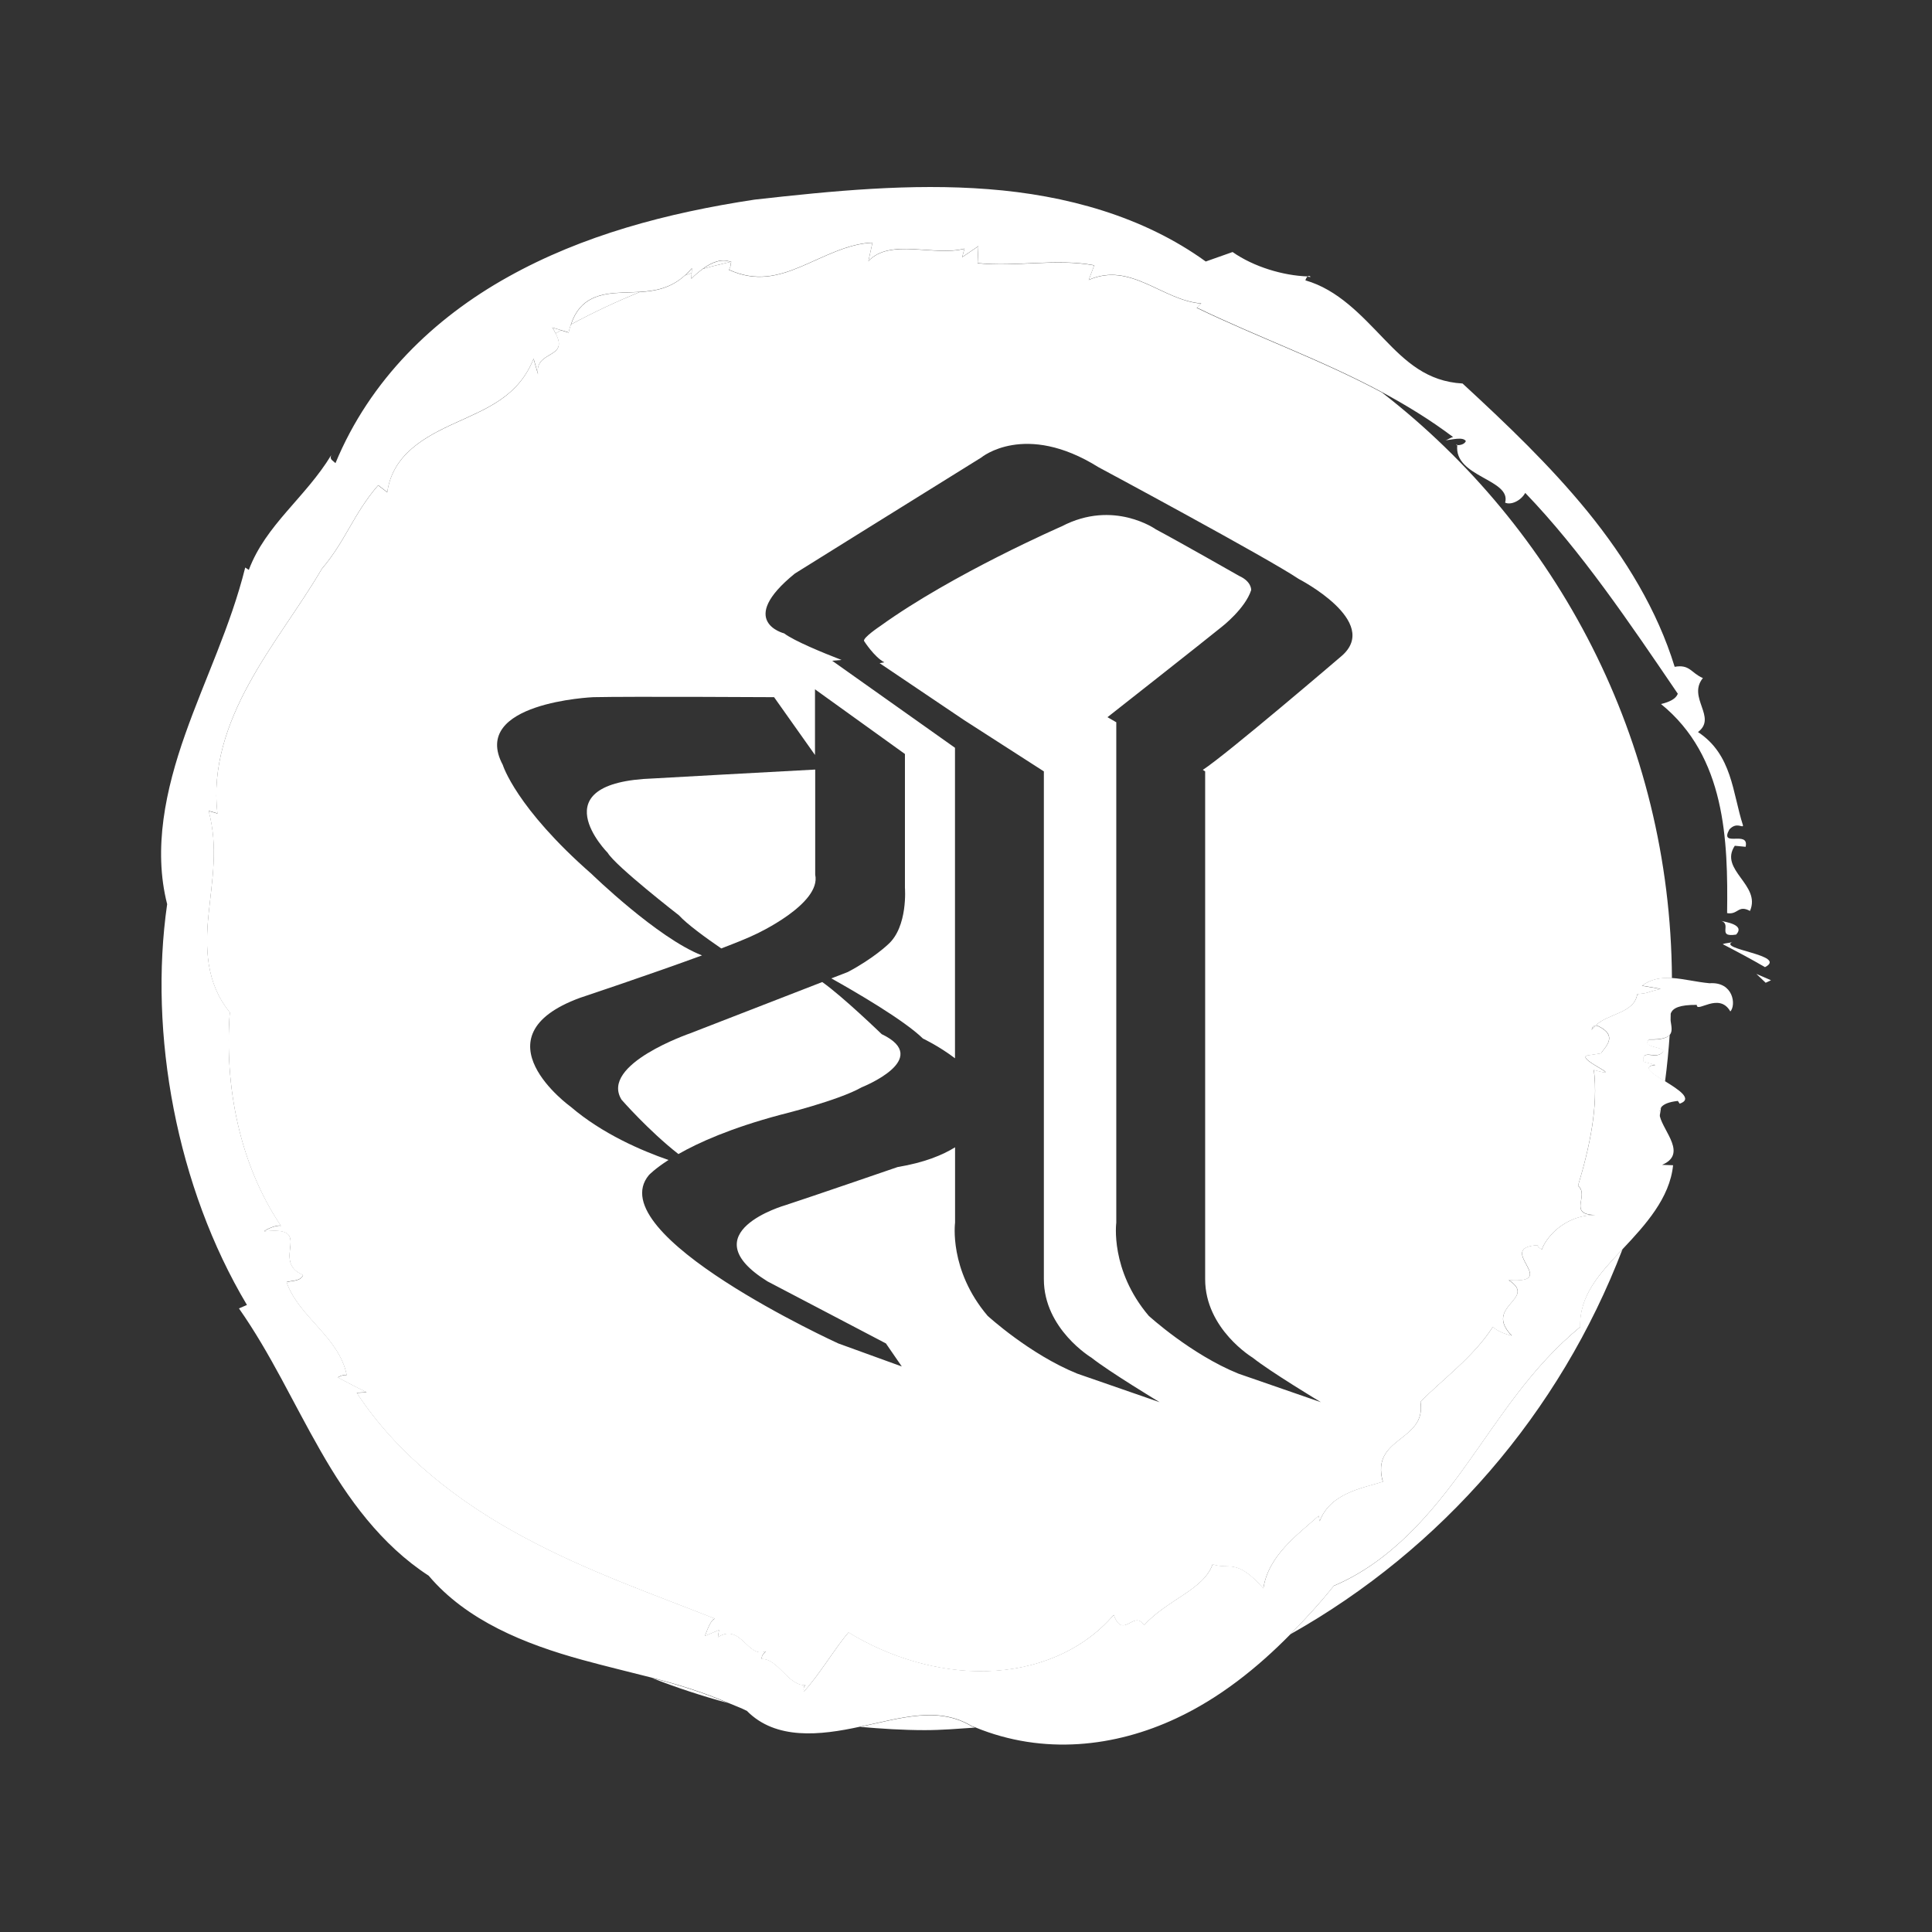<svg width="56" height="56" viewBox="0 0 56 56" fill="none" xmlns="http://www.w3.org/2000/svg">
<rect x="0" y="0" width="56" height="56" fill="#333333" stroke="none"/>
<path d="M18.037 8.483C17.411 8.508 16.808 8.621 16.553 9.403C17.198 9.055 17.866 8.744 18.545 8.463C18.375 8.473 18.204 8.476 18.037 8.483Z" fill="white"/>
<path d="M20.374 7.795C20.634 7.713 20.907 7.661 21.172 7.59C20.916 7.491 20.633 7.604 20.374 7.795Z" fill="white"/>
<path d="M16.007 9.495C16.057 9.562 16.075 9.61 16.106 9.665C16.16 9.636 16.209 9.602 16.261 9.571L16.007 9.495Z" fill="white"/>
<path d="M20.058 7.777C19.991 7.856 19.924 7.922 19.857 7.983C19.924 7.961 19.986 7.934 20.051 7.912L20.058 7.777Z" fill="white"/>
<path d="M21.101 49.364C20.387 49.058 19.646 48.828 18.885 48.633C19.607 48.917 20.345 49.157 21.101 49.364Z" fill="white"/>
<path d="M34.817 8.799C33.689 8.712 32.774 7.577 31.557 8.116L31.716 7.693C30.589 7.486 29.459 7.747 28.335 7.63L28.358 7.138L27.888 7.457L27.954 7.211C27.076 7.442 25.799 6.897 25.17 7.571L25.288 7.036C24.577 7.063 23.888 7.446 23.226 7.726C22.557 8.007 21.914 8.182 21.124 7.82C21.203 7.721 21.159 7.646 21.197 7.595C21.187 7.591 21.176 7.594 21.167 7.591C20.901 7.662 20.629 7.715 20.369 7.796C20.254 7.881 20.14 7.976 20.04 8.08L20.047 7.913C19.982 7.934 19.92 7.962 19.853 7.984C19.442 8.357 18.995 8.439 18.54 8.465C17.858 8.746 17.191 9.057 16.548 9.405C16.523 9.48 16.496 9.552 16.482 9.641L16.257 9.573C16.203 9.603 16.153 9.637 16.102 9.667C16.51 10.409 15.484 10.15 15.594 10.848L15.465 10.401C15.027 11.49 14.138 11.831 13.214 12.254C12.306 12.664 11.38 13.171 11.224 14.271L10.961 14.068C10.239 14.903 10.027 15.667 9.329 16.489C8.672 17.609 7.853 18.653 7.218 19.818C6.584 20.974 6.141 22.252 6.302 23.58L6.047 23.508C6.332 24.574 6.14 25.522 6.045 26.506C5.992 26.994 5.979 27.486 6.051 27.954C6.137 28.467 6.307 28.905 6.66 29.346C6.502 31.483 6.937 33.743 8.141 35.532C8.004 35.502 7.702 35.64 7.655 35.696C9.15 35.519 7.813 36.549 8.784 36.961C8.716 37.151 8.423 37.119 8.305 37.166C8.658 38.178 9.827 38.754 10.048 39.856C9.977 39.857 9.902 39.859 9.791 39.929C10.072 40.078 10.35 40.223 10.629 40.357L10.339 40.374C11.525 42.183 13.299 43.545 15.151 44.541C17.016 45.551 18.942 46.214 20.797 46.95C20.657 46.815 20.521 47.179 20.431 47.422L20.841 47.249L20.807 47.457C21.478 47.031 21.671 48.096 22.203 47.863C22.099 47.965 22.099 47.965 22.065 48.09C22.557 48.061 22.854 48.908 23.378 48.845C23.302 48.833 23.276 48.957 23.3 49.033C23.739 48.561 24.232 47.729 24.595 47.32L24.637 47.268C24.623 47.281 24.607 47.305 24.595 47.32C25.76 48.033 27.198 48.483 28.607 48.441C30.009 48.405 31.37 47.874 32.281 46.81C32.55 47.551 32.868 46.643 33.161 47.111C33.811 46.379 34.899 46.08 35.146 45.343C35.632 45.516 35.827 45.146 36.618 46.042C36.764 45.092 37.597 44.497 38.222 43.939L38.25 44.099C38.551 43.279 39.501 43.133 40.082 42.951C39.712 41.644 41.353 41.794 41.172 40.635C41.755 40.029 42.712 39.338 43.267 38.466C43.41 38.58 43.59 38.666 43.819 38.718C42.974 37.848 44.587 37.661 43.729 37.106C45.263 37.219 43.291 36.16 44.585 36.093C44.536 36.125 44.618 36.176 44.69 36.22C44.79 35.919 45.305 35.221 46.247 35.221C45.421 35.209 46.083 34.652 45.739 34.372C46.074 33.259 46.33 32.074 46.198 31.016C47.246 31.304 45.465 30.621 46.096 30.582L46.405 30.534C46.516 30.351 46.929 30.024 46.3 29.732C46.272 29.726 46.259 29.728 46.244 29.731C46.198 29.769 46.165 29.808 46.129 29.853C46.157 29.814 46.138 29.734 46.244 29.731C46.587 29.381 47.371 29.378 47.456 28.819C47.859 28.771 47.592 28.802 48.131 28.665L47.593 28.573C47.866 28.371 48.156 28.333 48.462 28.352C48.419 21.443 45.134 15.315 40.059 11.378C38.296 10.432 36.467 9.785 34.687 8.924L34.817 8.799ZM37.644 16.781C37.644 16.781 40.046 18.017 38.885 19.016C38.885 19.016 35.549 21.872 34.864 22.315L34.932 22.359V37.079C34.932 38.524 36.31 39.353 36.31 39.353C36.814 39.757 38.288 40.644 38.288 40.644L35.894 39.815C34.516 39.256 33.296 38.139 33.296 38.139C32.17 36.809 32.356 35.441 32.356 35.441V20.935L32.101 20.788C32.101 20.788 34.845 18.631 35.415 18.168C35.415 18.168 36.093 17.643 36.266 17.104C36.266 17.104 36.284 16.859 35.919 16.694C35.919 16.694 34.158 15.691 33.504 15.344C33.504 15.344 32.278 14.47 30.777 15.255C30.777 15.255 27.62 16.629 25.515 18.146C25.515 18.146 24.995 18.493 25.047 18.582C25.047 18.582 25.341 19.044 25.633 19.198L25.496 19.222L27.946 20.873L30.257 22.359V37.079C30.257 38.524 31.637 39.353 31.637 39.353C32.144 39.757 33.614 40.644 33.614 40.644L31.224 39.815C29.843 39.256 28.626 38.139 28.626 38.139C27.497 36.809 27.683 35.441 27.683 35.441V33.255C27.321 33.48 26.794 33.698 26.016 33.828C26.016 33.828 23.472 34.703 22.765 34.933C22.765 34.933 19.976 35.728 22.245 37.141C22.245 37.141 24.942 38.555 25.679 38.94L26.139 39.608L24.298 38.94C24.298 38.94 17.369 35.78 18.81 34.059C18.81 34.059 18.975 33.882 19.376 33.623C18.591 33.35 17.46 32.865 16.543 32.081C16.543 32.081 13.722 30.051 16.819 28.92C16.819 28.92 18.814 28.256 20.348 27.693C19.06 27.193 17.149 25.334 17.149 25.334C14.947 23.405 14.574 22.172 14.574 22.172C13.606 20.36 17.196 20.208 17.196 20.208C18.259 20.184 22.437 20.208 22.437 20.208L23.623 21.883V19.98L26.23 21.855V25.733C26.23 25.733 26.322 26.864 25.737 27.378C25.737 27.378 25.308 27.788 24.575 28.174L24.097 28.359C24.784 28.743 26.201 29.565 26.751 30.102C26.751 30.102 27.219 30.323 27.681 30.675V21.675L24.121 19.152L24.392 19.129C23.848 18.919 23.03 18.583 22.727 18.358C22.727 18.358 21.331 18.011 23.04 16.624C23.04 16.624 26.497 14.468 28.444 13.261C28.444 13.261 29.706 12.208 31.84 13.542C31.844 13.543 36.752 16.179 37.644 16.781Z" fill="white"/>
<path d="M48.105 32.364C48.123 32.275 48.132 32.184 48.147 32.093C48.087 32.169 48.082 32.262 48.105 32.364Z" fill="white"/>
<path d="M48.21 30.465C48.038 30.77 47.569 30.36 47.631 30.776L47.981 30.87C47.556 30.913 47.893 31.12 48.262 31.35C48.322 30.901 48.365 30.45 48.397 29.993C48.326 30.085 48.159 30.142 47.795 30.133C47.567 30.361 48.179 30.339 48.21 30.465Z" fill="white"/>
<path d="M24.939 50.052C24.935 50.053 24.931 50.054 24.928 50.054C25.547 50.108 26.172 50.149 26.807 50.149C27.299 50.149 27.784 50.108 28.265 50.075C28.23 50.061 28.197 50.052 28.161 50.036C27.191 49.452 26.124 49.8 24.939 50.052Z" fill="white"/>
<path d="M48.416 29.609C48.421 29.526 48.425 29.442 48.427 29.358C48.395 29.434 48.401 29.522 48.416 29.609Z" fill="white"/>
<path d="M45.799 38.465C44.374 39.644 43.52 41.039 42.501 42.459C41.5 43.861 40.313 45.267 38.658 45.969C38.271 46.454 37.845 46.92 37.403 47.369C41.789 44.904 45.213 40.955 47.031 36.204C47.028 36.206 47.027 36.206 47.025 36.208C46.371 36.913 45.773 37.538 45.799 38.465Z" fill="white"/>
<path d="M17.615 24.72C17.844 25.106 19.682 26.533 19.682 26.533C19.903 26.778 20.442 27.173 20.906 27.491C21.344 27.323 21.712 27.175 21.914 27.074C21.914 27.074 23.813 26.2 23.629 25.353V22.306C22.572 22.36 18.947 22.563 18.947 22.563C15.591 22.677 17.615 24.72 17.615 24.72Z" fill="white"/>
<path d="M18.017 31.877C18.017 31.877 18.801 32.775 19.664 33.451C20.247 33.118 21.177 32.699 22.617 32.314C22.617 32.314 24.302 31.901 24.974 31.517C24.974 31.517 27.06 30.694 25.556 29.975C25.556 29.975 24.429 28.885 23.833 28.465L20.01 29.949C20.012 29.95 17.374 30.849 18.017 31.877Z" fill="white"/>
<path d="M50.909 28.229L51.179 28.486L51.333 28.413L50.909 28.229Z" fill="white"/>
<path d="M50.218 27.3C50.139 27.34 50.013 27.329 49.935 27.368C50.341 27.577 50.757 27.799 51.159 28.033C51.836 27.684 49.767 27.517 50.218 27.3Z" fill="white"/>
<path d="M50.324 27.089C50.589 26.799 50.019 26.724 49.822 26.679C50.265 26.741 49.718 27.185 50.324 27.089Z" fill="white"/>
<path d="M37.9 8.017C37.923 8.026 37.962 8.028 37.99 8.027C37.964 7.99 37.93 7.993 37.9 8.017Z" fill="white"/>
<path d="M49.552 28.5C49.162 28.463 48.803 28.369 48.464 28.348C48.158 28.328 47.868 28.367 47.595 28.569L48.133 28.661C47.594 28.799 47.862 28.767 47.458 28.815C47.373 29.374 46.589 29.377 46.246 29.727C46.261 29.725 46.272 29.722 46.302 29.728C46.933 30.02 46.52 30.348 46.407 30.53L46.098 30.578C45.465 30.617 47.246 31.3 46.2 31.012C46.332 32.07 46.076 33.255 45.741 34.368C46.085 34.648 45.423 35.205 46.249 35.217C45.309 35.217 44.792 35.915 44.692 36.216C44.62 36.172 44.538 36.121 44.587 36.089C43.291 36.156 45.265 37.215 43.731 37.102C44.587 37.657 42.976 37.844 43.821 38.714C43.592 38.662 43.412 38.576 43.269 38.462C42.714 39.334 41.757 40.025 41.174 40.631C41.355 41.79 39.714 41.64 40.084 42.947C39.503 43.129 38.553 43.275 38.252 44.094L38.224 43.934C37.6 44.492 36.767 45.086 36.62 46.037C35.829 45.141 35.636 45.511 35.148 45.338C34.901 46.075 33.813 46.374 33.163 47.106C32.87 46.639 32.552 47.546 32.283 46.805C31.372 47.868 30.012 48.4 28.609 48.436C27.2 48.478 25.762 48.028 24.597 47.315C24.234 47.724 23.743 48.556 23.302 49.028C23.28 48.952 23.304 48.827 23.38 48.84C22.857 48.903 22.56 48.056 22.067 48.085C22.1 47.96 22.1 47.96 22.205 47.858C21.675 48.091 21.48 47.026 20.809 47.452L20.843 47.244L20.433 47.417C20.523 47.175 20.661 46.81 20.799 46.945C18.945 46.209 17.02 45.547 15.153 44.536C13.301 43.54 11.527 42.178 10.341 40.369L10.631 40.352C10.352 40.219 10.074 40.074 9.793 39.924C9.902 39.855 9.979 39.853 10.05 39.851C9.829 38.748 8.658 38.172 8.307 37.161C8.423 37.114 8.716 37.146 8.786 36.956C7.815 36.544 9.152 35.514 7.656 35.691C7.704 35.635 8.008 35.497 8.143 35.527C6.939 33.738 6.502 31.478 6.662 29.341C6.308 28.9 6.139 28.462 6.053 27.949C5.981 27.481 5.994 26.989 6.047 26.501C6.142 25.517 6.334 24.569 6.049 23.503L6.304 23.575C6.143 22.247 6.586 20.969 7.22 19.813C7.857 18.648 8.674 17.604 9.331 16.484C10.029 15.661 10.24 14.898 10.963 14.063L11.226 14.266C11.382 13.166 12.308 12.66 13.216 12.249C14.14 11.826 15.029 11.486 15.467 10.396L15.596 10.843C15.486 10.146 16.512 10.405 16.104 9.662C16.074 9.607 16.055 9.559 16.005 9.492L16.259 9.568L16.484 9.636C16.5 9.548 16.525 9.475 16.55 9.4C16.806 8.618 17.408 8.504 18.034 8.48C18.201 8.472 18.373 8.469 18.542 8.46C18.996 8.434 19.443 8.352 19.855 7.979C19.922 7.917 19.988 7.852 20.056 7.773L20.049 7.908L20.042 8.075C20.142 7.971 20.256 7.876 20.371 7.791C20.63 7.6 20.912 7.486 21.169 7.586C21.178 7.589 21.19 7.586 21.199 7.59C21.161 7.641 21.205 7.715 21.126 7.815C21.916 8.177 22.559 8.002 23.228 7.721C23.888 7.441 24.579 7.058 25.29 7.031L25.172 7.566C25.801 6.892 27.078 7.438 27.956 7.206L27.89 7.452L28.36 7.133L28.337 7.625C29.461 7.742 30.591 7.481 31.718 7.688L31.559 8.111C32.776 7.572 33.691 8.707 34.819 8.794L34.69 8.915C36.47 9.776 38.299 10.423 40.062 11.369C40.76 11.745 41.45 12.164 42.121 12.67C42.053 12.674 41.95 12.759 41.883 12.763C42.088 12.748 42.403 12.651 42.489 12.786C42.445 12.887 42.307 12.906 42.24 12.903C42.136 13.831 43.815 13.886 43.627 14.57C43.799 14.647 44.084 14.514 44.21 14.287C45.824 15.965 47.22 18.033 48.632 20.108C48.579 20.255 48.397 20.346 48.145 20.407C50.017 21.926 50.089 24.355 50.061 26.467C50.382 26.523 50.376 26.217 50.724 26.404C51.056 25.645 49.816 25.219 50.284 24.515L50.598 24.545C50.709 24.049 49.827 24.584 50.126 24.043C50.34 23.809 50.518 24.017 50.522 23.925C50.215 22.979 50.213 21.875 49.217 21.219C49.783 20.79 48.9 20.221 49.359 19.654C49.018 19.51 48.982 19.248 48.541 19.328C48.037 17.685 47.113 16.178 46.02 14.832C44.919 13.482 43.663 12.287 42.393 11.116C41.363 11.059 40.749 10.483 40.105 9.813C39.465 9.15 38.784 8.397 37.838 8.126C37.848 8.083 37.875 8.038 37.901 8.012C37.199 7.989 36.342 7.737 35.727 7.305L34.949 7.58C33.134 6.267 30.888 5.655 28.645 5.483C26.407 5.308 24.125 5.533 21.872 5.786C19.319 6.173 16.884 6.821 14.726 8.026C12.581 9.22 10.726 11.005 9.724 13.424C9.631 13.334 9.552 13.319 9.601 13.192C8.853 14.424 7.703 15.211 7.212 16.519L7.108 16.45C6.682 18.157 5.937 19.67 5.367 21.287C4.802 22.887 4.433 24.594 4.845 26.207C4.305 29.961 5.118 34.408 7.158 37.825L6.926 37.925C7.853 39.247 8.489 40.656 9.288 42.048C10.075 43.43 11.047 44.778 12.425 45.672C13.528 46.977 15.218 47.656 16.871 48.11C17.555 48.298 18.226 48.457 18.889 48.627C19.65 48.822 20.391 49.052 21.105 49.358C21.286 49.436 21.47 49.499 21.648 49.59C22.488 50.441 23.768 50.303 24.932 50.048C24.935 50.048 24.939 50.047 24.943 50.046C26.129 49.794 27.195 49.446 28.166 50.03C28.2 50.046 28.234 50.054 28.27 50.069C30.245 50.879 32.323 50.639 34.1 49.804C35.349 49.22 36.443 48.347 37.409 47.364C37.851 46.914 38.277 46.449 38.663 45.964C40.317 45.262 41.506 43.856 42.507 42.454C43.526 41.034 44.38 39.639 45.805 38.46C45.78 37.533 46.376 36.908 47.033 36.204C47.035 36.203 47.036 36.203 47.038 36.2C47.691 35.507 48.4 34.727 48.495 33.775L48.176 33.764C48.908 33.454 48.224 32.806 48.113 32.36C48.09 32.257 48.094 32.165 48.155 32.089C48.225 32.004 48.37 31.94 48.634 31.911L48.686 31.991C49.082 31.856 48.66 31.587 48.271 31.345C47.902 31.115 47.565 30.908 47.99 30.865L47.64 30.771C47.578 30.355 48.047 30.766 48.219 30.46C48.189 30.335 47.575 30.356 47.804 30.127C48.165 30.136 48.332 30.079 48.406 29.987C48.482 29.887 48.446 29.744 48.426 29.604C48.411 29.516 48.405 29.429 48.437 29.353C48.5 29.22 48.681 29.123 49.183 29.127C49.173 29.377 49.83 28.743 50.155 29.318C50.325 29.136 50.248 28.45 49.552 28.5Z" fill="white"/>
<path d="M24.597 47.316C24.609 47.302 24.625 47.278 24.639 47.265L24.597 47.316Z" fill="white"/>
<path d="M42.238 12.909C42.238 12.903 42.235 12.901 42.241 12.889C42.183 12.894 42.203 12.901 42.238 12.909Z" fill="white"/>
<path d="M46.131 29.849C46.167 29.804 46.2 29.765 46.246 29.727C46.139 29.73 46.16 29.81 46.131 29.849Z" fill="white"/>
</svg>
